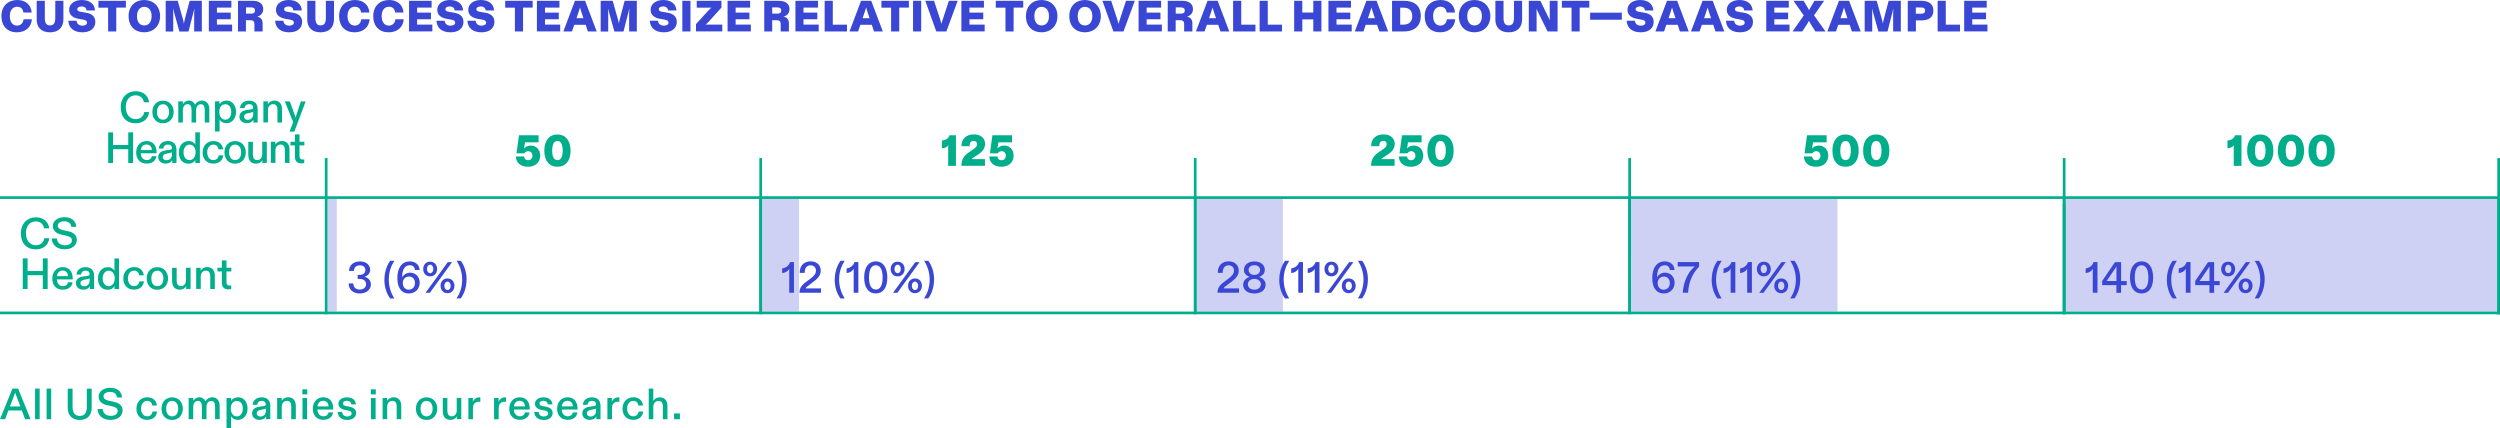 <?xml version="1.0" encoding="UTF-8"?><svg id="uuid-2002ac1a-0824-4cae-ab88-3fd4372c055b" xmlns="http://www.w3.org/2000/svg" viewBox="0 0 371.34 63.61"><defs><style>.uuid-cda2295b-e719-4b7c-a119-464cfeb03101{fill:none;stroke:#00ae8c;stroke-width:.4px;}.uuid-0bf7813f-3c59-4e4f-ad2a-aa1ad45e9045{fill:#3a47d5;}.uuid-0bf7813f-3c59-4e4f-ad2a-aa1ad45e9045,.uuid-0596de4f-eebf-4af1-832d-203898100978,.uuid-0ded8a96-ab7a-4bad-a298-40c5c4095b2f,.uuid-21c59abb-5e72-468d-8de1-a0476667977c{stroke-width:0px;}.uuid-0596de4f-eebf-4af1-832d-203898100978{fill:#bfebe2;}.uuid-0ded8a96-ab7a-4bad-a298-40c5c4095b2f{fill:#ced1f4;}.uuid-21c59abb-5e72-468d-8de1-a0476667977c{fill:#00ae8c;}</style></defs><g id="uuid-412094d7-7435-4f49-90fb-47fee2227eee"><rect class="uuid-0ded8a96-ab7a-4bad-a298-40c5c4095b2f" x="48.66" y="29.55" width="1.37" height="16.73"/><rect class="uuid-0ded8a96-ab7a-4bad-a298-40c5c4095b2f" x="113.19" y="29.55" width="5.5" height="16.73"/><rect class="uuid-0ded8a96-ab7a-4bad-a298-40c5c4095b2f" x="177.73" y="29.55" width="12.83" height="16.73"/><rect class="uuid-0ded8a96-ab7a-4bad-a298-40c5c4095b2f" x="242.25" y="29.55" width="30.69" height="16.73"/><rect class="uuid-0ded8a96-ab7a-4bad-a298-40c5c4095b2f" x="306.82" y="29.55" width="64.13" height="16.73"/><rect class="uuid-0596de4f-eebf-4af1-832d-203898100978" x="242.25" y="38.01" width=".07" height="4.24"/><line class="uuid-cda2295b-e719-4b7c-a119-464cfeb03101" x1="371.34" y1="29.35" y2="29.35"/><line class="uuid-cda2295b-e719-4b7c-a119-464cfeb03101" x1="371.34" y1="46.48" y2="46.48"/><path class="uuid-21c59abb-5e72-468d-8de1-a0476667977c" d="M3.11,34.63c0-1.44.96-2.35,2.22-2.35,1.1,0,1.89.66,1.98,1.64h-.77c-.1-.63-.52-1.03-1.23-1.03-.86,0-1.46.66-1.46,1.74s.6,1.8,1.46,1.8c.71,0,1.18-.43,1.28-1.05h.73c-.12,1.01-.87,1.66-2.02,1.66-1.33,0-2.2-.89-2.2-2.41Z"/><path class="uuid-21c59abb-5e72-468d-8de1-a0476667977c" d="M7.7,35.42h.75c.04.64.54,1.01,1.2,1.01.62,0,1.03-.26,1.03-.73,0-.39-.31-.58-.83-.69l-.73-.16c-.7-.15-1.27-.56-1.27-1.27,0-.77.72-1.32,1.72-1.32,1.07,0,1.71.57,1.76,1.44h-.75c-.03-.48-.39-.83-1.04-.83-.55,0-.96.25-.96.65,0,.37.29.55.78.66l.79.17c.72.15,1.26.55,1.26,1.27,0,.8-.66,1.41-1.8,1.41s-1.88-.63-1.92-1.62Z"/><path class="uuid-21c59abb-5e72-468d-8de1-a0476667977c" d="M3.38,38.38h.72v1.88h2.26v-1.88h.72v4.55h-.72v-2.05h-2.26v2.05h-.72v-4.55Z"/><path class="uuid-21c59abb-5e72-468d-8de1-a0476667977c" d="M7.77,41.35c0-.98.65-1.67,1.54-1.67.95,0,1.49.66,1.49,1.68v.14h-2.35c.01.61.38,1.01.89,1.01.36,0,.68-.17.75-.58h.68c-.06.6-.56,1.1-1.44,1.1-.94,0-1.57-.6-1.57-1.69ZM10.09,41.02c0-.49-.3-.83-.79-.83s-.8.36-.84.83h1.63Z"/><path class="uuid-21c59abb-5e72-468d-8de1-a0476667977c" d="M11.27,42.07c0-.66.52-.93,1.14-1.01l.57-.08c.25-.03.33-.12.33-.3,0-.28-.22-.48-.57-.48-.43,0-.67.23-.69.59h-.69c.03-.62.53-1.11,1.33-1.11.87,0,1.29.49,1.29,1.29v1.96h-.63v-.14c0-.1,0-.19.01-.29-.16.32-.49.53-1,.53-.57,0-1.09-.36-1.09-.97ZM12.5,42.53c.46,0,.81-.33.81-.81v-.4c-.05.07-.17.1-.36.14l-.36.07c-.37.07-.64.21-.64.52s.24.48.54.48Z"/><path class="uuid-21c59abb-5e72-468d-8de1-a0476667977c" d="M14.56,41.36c0-1.04.64-1.68,1.46-1.68.51,0,.83.27.99.54-.01-.1-.01-.19-.01-.28v-1.55h.68v4.55h-.68v-.16c0-.1,0-.19.01-.28-.15.26-.48.54-1.01.54-.83,0-1.45-.58-1.45-1.68ZM16.15,42.51c.51,0,.89-.46.89-1.16s-.37-1.14-.89-1.14-.9.47-.9,1.15.37,1.15.9,1.15Z"/><path class="uuid-21c59abb-5e72-468d-8de1-a0476667977c" d="M18.32,41.35c0-1.03.7-1.68,1.61-1.68.83,0,1.36.5,1.43,1.23h-.69c-.04-.38-.29-.7-.75-.7-.53,0-.92.46-.92,1.14s.36,1.16.91,1.16c.47,0,.74-.3.79-.71h.68c-.08.74-.59,1.23-1.49,1.23s-1.58-.6-1.58-1.68Z"/><path class="uuid-21c59abb-5e72-468d-8de1-a0476667977c" d="M21.79,41.36c0-1.01.66-1.68,1.58-1.68s1.59.68,1.59,1.68-.66,1.68-1.59,1.68-1.58-.65-1.58-1.68ZM23.37,42.51c.55,0,.9-.45.9-1.15s-.36-1.15-.9-1.15-.89.44-.89,1.15.34,1.15.89,1.15Z"/><path class="uuid-21c59abb-5e72-468d-8de1-a0476667977c" d="M25.56,41.78v-2h.68v1.88c0,.52.2.84.65.84s.74-.34.74-.92v-1.81h.68v3.15h-.67v-.16c0-.09,0-.19.02-.27-.16.32-.49.54-.96.54-.68,0-1.13-.43-1.13-1.25Z"/><path class="uuid-21c59abb-5e72-468d-8de1-a0476667977c" d="M29.13,39.78h.68v.17c0,.08,0,.16-.01.26.17-.29.51-.54.97-.54.72,0,1.14.47,1.14,1.27v1.99h-.68v-1.9c0-.53-.21-.83-.64-.83-.47,0-.77.38-.77.85v1.87h-.68v-3.15Z"/><path class="uuid-21c59abb-5e72-468d-8de1-a0476667977c" d="M32.96,42v-1.68h-.66v-.55h.66v-1.09h.68v1.09h.72v.55h-.72v1.59c0,.35.16.51.46.51.08,0,.16,0,.24-.02v.54c-.1.03-.25.04-.42.04-.57,0-.96-.28-.96-.98Z"/><path class="uuid-0bf7813f-3c59-4e4f-ad2a-aa1ad45e9045" d="M.21,2.38C.21.87,1.24,0,2.56,0c1.18,0,2.05.66,2.15,1.86h-1.24c-.06-.51-.36-.86-.92-.86-.62,0-1.09.47-1.09,1.38s.43,1.42,1.07,1.42c.54,0,.91-.36.97-.94h1.24c-.08,1.12-.88,1.94-2.25,1.94S.21,3.89.21,2.38ZM5.45,2.84V.12h1.21v2.54c0,.75.22,1.11.77,1.11s.78-.37.78-1.11V.12h1.21v2.72c0,1.24-.72,1.96-2,1.96s-1.98-.72-1.98-1.96ZM10.12,3.08h1.25c.03.48.4.73.88.73.37,0,.68-.14.68-.46,0-.23-.18-.36-.52-.42l-.77-.14c-.75-.14-1.37-.52-1.37-1.33,0-.89.81-1.46,1.88-1.46,1.24,0,1.9.64,1.96,1.55h-1.25c-.03-.33-.25-.59-.74-.59-.36,0-.64.15-.64.42,0,.24.21.33.59.39l.72.12c.73.12,1.37.49,1.37,1.36s-.64,1.55-1.92,1.55-2.04-.64-2.09-1.72ZM16.06,1.14h-1.44V.12h4.08v1.01h-1.43v3.54h-1.21V1.14ZM19.1,2.4c0-1.51.99-2.4,2.32-2.4s2.36.92,2.36,2.4-1.03,2.4-2.36,2.4-2.32-.86-2.32-2.4ZM21.42,3.78c.64,0,1.1-.47,1.1-1.38s-.46-1.38-1.1-1.38-1.07.49-1.07,1.38.42,1.38,1.07,1.38ZM24.59.12h1.81l.79,2.81c.06.21.1.4.12.57.03-.17.06-.35.12-.57l.74-2.81h1.81v4.55h-1.14V1.92c.01-.23.02-.45.04-.67l-.88,3.43h-1.35l-.95-3.41c.02.22.03.44.03.66v2.75s-1.12,0-1.12,0V.12ZM31.01.12h3.36v1.01h-2.15v.74h2.05v.99h-2.05v.79h2.26v1.01h-3.46V.12ZM35.35.12h2.18c.89,0,1.57.38,1.57,1.24,0,.64-.44.99-.9,1.12.57.09.81.45.81,1.02v1.17h-1.22v-1.07c0-.45-.2-.6-.64-.6h-.62v1.67h-1.18V.12ZM37.28,2.03c.37,0,.6-.13.6-.47s-.23-.46-.6-.46h-.74v.92h.74ZM40.84,3.08h1.25c.03.48.4.73.88.73.37,0,.68-.14.68-.46,0-.23-.18-.36-.52-.42l-.77-.14c-.75-.14-1.37-.52-1.37-1.33,0-.89.81-1.46,1.88-1.46,1.24,0,1.9.64,1.96,1.55h-1.25c-.03-.33-.25-.59-.74-.59-.36,0-.64.15-.64.42,0,.24.21.33.59.39l.72.12c.73.12,1.37.49,1.37,1.36s-.64,1.55-1.92,1.55-2.04-.64-2.09-1.72ZM45.64,2.84V.12h1.21v2.54c0,.75.22,1.11.77,1.11s.78-.37.78-1.11V.12h1.21v2.72c0,1.24-.72,1.96-2,1.96s-1.98-.72-1.98-1.96ZM50.37,2.38c0-1.51,1.03-2.38,2.35-2.38,1.18,0,2.05.66,2.15,1.86h-1.24c-.06-.51-.36-.86-.92-.86-.62,0-1.09.47-1.09,1.38s.43,1.42,1.07,1.42c.54,0,.91-.36.97-.94h1.24c-.08,1.12-.88,1.94-2.25,1.94s-2.28-.9-2.28-2.42ZM55.44,2.38c0-1.51,1.03-2.38,2.35-2.38,1.18,0,2.05.66,2.15,1.86h-1.24c-.06-.51-.36-.86-.92-.86-.62,0-1.09.47-1.09,1.38s.43,1.42,1.07,1.42c.54,0,.91-.36.97-.94h1.24c-.08,1.12-.88,1.94-2.25,1.94s-2.28-.9-2.28-2.42ZM60.75.12h3.36v1.01h-2.15v.74h2.05v.99h-2.05v.79h2.26v1.01h-3.46V.12ZM64.8,3.08h1.25c.03.48.4.73.88.73.37,0,.68-.14.68-.46,0-.23-.18-.36-.52-.42l-.77-.14c-.75-.14-1.37-.52-1.37-1.33,0-.89.81-1.46,1.88-1.46,1.24,0,1.9.64,1.96,1.55h-1.25c-.03-.33-.25-.59-.74-.59-.36,0-.64.15-.64.42,0,.24.21.33.59.39l.72.12c.73.12,1.37.49,1.37,1.36s-.64,1.55-1.92,1.55-2.04-.64-2.09-1.72ZM69.4,3.08h1.25c.03.48.4.73.88.73.37,0,.68-.14.68-.46,0-.23-.18-.36-.52-.42l-.77-.14c-.75-.14-1.37-.52-1.37-1.33,0-.89.81-1.46,1.88-1.46,1.24,0,1.9.64,1.96,1.55h-1.25c-.03-.33-.25-.59-.74-.59-.36,0-.64.15-.64.42,0,.24.21.33.59.39l.72.12c.73.12,1.37.49,1.37,1.36s-.64,1.55-1.92,1.55-2.04-.64-2.09-1.72ZM76.48,1.14h-1.44V.12h4.08v1.01h-1.43v3.54h-1.21V1.14ZM79.74.12h3.36v1.01h-2.15v.74h2.05v.99h-2.05v.79h2.26v1.01h-3.46V.12ZM85.4.12h1.51l1.72,4.55h-1.31l-.33-.99h-1.69l-.34.99h-1.28l1.72-4.55ZM86.66,2.7l-.34-1.02c-.07-.23-.13-.4-.17-.57-.04.17-.1.34-.18.58l-.34,1.01h1.03ZM89.2.12h1.81l.79,2.81c.06.21.1.4.12.57.03-.17.06-.35.12-.57l.74-2.81h1.81v4.55h-1.14V1.92c.01-.23.02-.45.04-.67l-.88,3.43h-1.35l-.95-3.41c.02.22.03.44.03.66v2.75s-1.12,0-1.12,0V.12ZM96.49,3.08h1.25c.03.48.4.73.88.73.37,0,.68-.14.68-.46,0-.23-.18-.36-.52-.42l-.77-.14c-.75-.14-1.37-.52-1.37-1.33,0-.89.81-1.46,1.88-1.46,1.24,0,1.9.64,1.96,1.55h-1.25c-.03-.33-.25-.59-.74-.59-.36,0-.64.15-.64.42,0,.24.21.33.59.39l.72.12c.73.12,1.37.49,1.37,1.36s-.64,1.55-1.92,1.55-2.04-.64-2.09-1.72ZM101.35.12h1.21v4.55h-1.21V.12ZM103.37,3.59l1.85-2.03c.16-.17.31-.31.46-.42h-2.19V.12h3.67v1.01l-1.9,2.1c-.17.18-.3.31-.44.42h2.47v1.01h-3.91v-1.09ZM108.06.12h3.36v1.01h-2.15v.74h2.05v.99h-2.05v.79h2.26v1.01h-3.46V.12ZM113.52.12h2.18c.89,0,1.57.38,1.57,1.24,0,.64-.44.99-.9,1.12.57.09.81.45.81,1.02v1.17h-1.22v-1.07c0-.45-.2-.6-.64-.6h-.62v1.67h-1.18V.12ZM115.44,2.03c.37,0,.6-.13.6-.47s-.23-.46-.6-.46h-.74v.92h.74ZM118.14.12h3.36v1.01h-2.15v.74h2.05v.99h-2.05v.79h2.26v1.01h-3.46V.12ZM122.49.12h1.21v3.54h2.11v1.01h-3.32V.12ZM127.9.12h1.51l1.72,4.55h-1.31l-.33-.99h-1.69l-.34.99h-1.28l1.72-4.55ZM129.16,2.7l-.34-1.02c-.07-.23-.13-.4-.17-.57-.04.17-.1.34-.18.58l-.34,1.01h1.03ZM132.36,1.14h-1.44V.12h4.08v1.01h-1.43v3.54h-1.21V1.14ZM135.62.12h1.21v4.55h-1.21V.12ZM137.41.12h1.33l.92,2.81c.08.25.14.44.18.62.03-.18.09-.36.18-.62l.92-2.81h1.31l-1.68,4.55h-1.5l-1.63-4.55ZM142.79.12h3.36v1.01h-2.15v.74h2.05v.99h-2.05v.79h2.26v1.01h-3.46V.12ZM149.35,1.14h-1.44V.12h4.08v1.01h-1.43v3.54h-1.21V1.14ZM152.39,2.4c0-1.51.99-2.4,2.32-2.4s2.36.92,2.36,2.4-1.03,2.4-2.36,2.4-2.32-.86-2.32-2.4ZM154.71,3.78c.64,0,1.1-.47,1.1-1.38s-.46-1.38-1.1-1.38-1.07.49-1.07,1.38.42,1.38,1.07,1.38ZM158.83,2.4c0-1.51.99-2.4,2.32-2.4s2.36.92,2.36,2.4-1.03,2.4-2.36,2.4-2.32-.86-2.32-2.4ZM161.15,3.78c.64,0,1.1-.47,1.1-1.38s-.46-1.38-1.1-1.38-1.07.49-1.07,1.38.42,1.38,1.07,1.38ZM163.72.12h1.33l.92,2.81c.08.25.14.44.18.62.03-.18.09-.36.18-.62l.92-2.81h1.31l-1.68,4.55h-1.5l-1.63-4.55ZM169.11.12h3.36v1.01h-2.15v.74h2.05v.99h-2.05v.79h2.26v1.01h-3.46V.12ZM173.45.12h2.18c.89,0,1.57.38,1.57,1.24,0,.64-.44.99-.9,1.12.57.09.81.45.81,1.02v1.17h-1.22v-1.07c0-.45-.2-.6-.64-.6h-.62v1.67h-1.18V.12ZM175.38,2.03c.37,0,.6-.13.6-.47s-.23-.46-.6-.46h-.74v.92h.74ZM179.36.12h1.51l1.72,4.55h-1.31l-.33-.99h-1.69l-.34.99h-1.28l1.72-4.55ZM180.62,2.7l-.34-1.02c-.07-.23-.13-.4-.17-.57-.04.17-.1.34-.18.58l-.34,1.01h1.03ZM183.16.12h1.21v3.54h2.11v1.01h-3.32V.12ZM187.1.12h1.21v3.54h2.11v1.01h-3.32V.12ZM192.23.12h1.21v1.74h1.63V.12h1.21v4.55h-1.21v-1.79h-1.63v1.79h-1.21V.12ZM197.31.12h3.36v1.01h-2.15v.74h2.05v.99h-2.05v.79h2.26v1.01h-3.46V.12ZM202.96.12h1.51l1.72,4.55h-1.31l-.33-.99h-1.69l-.34.99h-1.28l1.72-4.55ZM204.22,2.7l-.34-1.02c-.07-.23-.13-.4-.17-.57-.04.17-.1.34-.18.58l-.34,1.01h1.03ZM206.77.12h1.77c1.58,0,2.5.76,2.5,2.28,0,1.35-.85,2.27-2.51,2.27h-1.76V.12ZM208.42,3.66c.77,0,1.35-.34,1.35-1.25,0-.81-.42-1.27-1.31-1.27h-.48v2.52h.45ZM211.62,2.38c0-1.51,1.03-2.38,2.35-2.38,1.18,0,2.05.66,2.15,1.86h-1.24c-.06-.51-.36-.86-.92-.86-.62,0-1.09.47-1.09,1.38s.43,1.42,1.07,1.42c.54,0,.91-.36.97-.94h1.24c-.08,1.12-.88,1.94-2.25,1.94s-2.28-.9-2.28-2.42ZM216.69,2.4c0-1.51.99-2.4,2.32-2.4s2.36.92,2.36,2.4-1.03,2.4-2.36,2.4-2.32-.86-2.32-2.4ZM219.01,3.78c.64,0,1.1-.47,1.1-1.38s-.46-1.38-1.1-1.38-1.07.49-1.07,1.38.42,1.38,1.07,1.38ZM222.12,2.84V.12h1.21v2.54c0,.75.22,1.11.77,1.11s.78-.37.78-1.11V.12h1.21v2.72c0,1.24-.72,1.96-2,1.96s-1.98-.72-1.98-1.96ZM227.08.12h1.72l1.42,2.91c-.03-.21-.03-.42-.03-.66V.12s1.17,0,1.17,0v4.55h-1.49l-1.66-3.36c.03.22.03.39.03.65v2.71s-1.16,0-1.16,0V.12ZM233.43,1.14h-1.44V.12h4.08v1.01h-1.43v3.54h-1.21V1.14ZM236.19,1.88h4.71v1.05h-4.71v-1.05ZM241.59,3.08h1.25c.03.48.4.73.88.73.37,0,.68-.14.68-.46,0-.23-.18-.36-.52-.42l-.77-.14c-.75-.14-1.37-.52-1.37-1.33,0-.89.81-1.46,1.88-1.46,1.24,0,1.9.64,1.96,1.55h-1.25c-.03-.33-.25-.59-.74-.59-.36,0-.64.15-.64.42,0,.24.21.33.59.39l.72.12c.73.12,1.37.49,1.37,1.36s-.64,1.55-1.92,1.55-2.04-.64-2.09-1.72ZM247.61.12h1.51l1.72,4.55h-1.31l-.33-.99h-1.69l-.34.99h-1.28l1.72-4.55ZM248.87,2.7l-.34-1.02c-.07-.23-.13-.4-.17-.57-.04.17-.1.34-.18.58l-.34,1.01h1.03ZM252.89.12h1.51l1.72,4.55h-1.31l-.33-.99h-1.69l-.34.99h-1.28l1.72-4.55ZM254.15,2.7l-.34-1.02c-.07-.23-.13-.4-.17-.57-.04.17-.1.34-.18.58l-.34,1.01h1.03ZM256.34,3.08h1.25c.03.48.4.73.88.73.37,0,.68-.14.68-.46,0-.23-.18-.36-.52-.42l-.77-.14c-.75-.14-1.37-.52-1.37-1.33,0-.89.81-1.46,1.88-1.46,1.24,0,1.9.64,1.96,1.55h-1.25c-.03-.33-.25-.59-.74-.59-.36,0-.64.15-.64.42,0,.24.21.33.59.39l.72.12c.73.12,1.37.49,1.37,1.36s-.64,1.55-1.92,1.55-2.04-.64-2.09-1.72ZM262.34.12h3.36v1.01h-2.15v.74h2.05v.99h-2.05v.79h2.26v1.01h-3.46V.12ZM267.91,2.28l-1.51-2.16h1.5l.61,1.01c.08.14.14.25.2.38.05-.12.12-.24.2-.38l.6-1.01h1.44l-1.5,2.16,1.7,2.39h-1.51l-.72-1.16c-.08-.14-.16-.29-.23-.42-.07.14-.15.29-.23.42l-.75,1.16h-1.45l1.67-2.39ZM273.15.12h1.51l1.72,4.55h-1.31l-.33-.99h-1.69l-.34.99h-1.28l1.72-4.55ZM274.41,2.7l-.34-1.02c-.07-.23-.13-.4-.17-.57-.04.17-.1.34-.18.58l-.34,1.01h1.03ZM276.95.12h1.81l.79,2.81c.06.21.1.4.12.57.03-.17.06-.35.12-.57l.74-2.81h1.81v4.55h-1.14V1.92c.01-.23.02-.45.04-.67l-.88,3.43h-1.35l-.95-3.41c.02.22.03.44.03.66v2.75s-1.12,0-1.12,0V.12ZM283.37.12h2.05c.97,0,1.76.4,1.76,1.46s-.8,1.45-1.76,1.45h-.84v1.64h-1.21V.12ZM285.36,2.04c.41,0,.59-.18.59-.46s-.16-.47-.59-.47h-.79v.93h.79ZM287.81.12h1.21v3.54h2.11v1.01h-3.32V.12ZM291.74.12h3.36v1.01h-2.15v.74h2.05v.99h-2.05v.79h2.26v1.01h-3.46V.12Z"/><path class="uuid-0bf7813f-3c59-4e4f-ad2a-aa1ad45e9045" d="M51.77,42.09h.71c0,.56.36.92.93.92s.96-.3.96-.81c0-.49-.4-.77-.94-.77h-.3v-.6h.31c.45,0,.83-.23.83-.72,0-.43-.31-.7-.81-.7-.55,0-.88.32-.9.83h-.72c.03-.85.65-1.41,1.64-1.41.87,0,1.5.5,1.5,1.25,0,.49-.32.87-.83,1.03.57.16.94.55.94,1.14,0,.79-.69,1.34-1.66,1.34s-1.64-.57-1.64-1.49Z"/><path class="uuid-0bf7813f-3c59-4e4f-ad2a-aa1ad45e9045" d="M57.1,41.52c0-1.2.42-2.2.86-2.78h.62c-.46.7-.83,1.61-.83,2.77s.37,2.1.82,2.82h-.62c-.45-.6-.86-1.57-.86-2.8Z"/><path class="uuid-0bf7813f-3c59-4e4f-ad2a-aa1ad45e9045" d="M59.02,41.31c0-1.41.58-2.48,1.87-2.48.86,0,1.4.52,1.44,1.27h-.7c-.03-.43-.31-.7-.75-.7-.72,0-1.09.58-1.14,1.53,0,.08,0,.17-.02.25.21-.35.64-.68,1.2-.68.83,0,1.42.62,1.42,1.5,0,.92-.68,1.59-1.59,1.59-1.22,0-1.73-.99-1.73-2.28ZM60.74,43.02c.53,0,.9-.39.9-.99,0-.55-.34-.95-.88-.95s-.93.39-.93.94c0,.66.38,1.01.9,1.01Z"/><path class="uuid-0bf7813f-3c59-4e4f-ad2a-aa1ad45e9045" d="M62.86,39.96c0-.65.42-1.09,1.03-1.09s1.04.44,1.04,1.09-.43,1.09-1.04,1.09-1.03-.44-1.03-1.09ZM66.5,38.94h.65l-3.3,4.55h-.64l3.3-4.55ZM63.89,40.57c.28,0,.47-.25.47-.62s-.2-.63-.47-.63-.47.26-.47.63.19.62.47.62ZM66.47,41.36c.62,0,1.03.45,1.03,1.09s-.42,1.1-1.03,1.1-1.03-.45-1.03-1.1.42-1.09,1.03-1.09ZM66.47,43.08c.28,0,.47-.25.47-.62s-.2-.63-.47-.63-.47.26-.47.63.2.62.47.62Z"/><path class="uuid-0bf7813f-3c59-4e4f-ad2a-aa1ad45e9045" d="M69.3,41.54c0,1.2-.42,2.2-.86,2.78h-.62c.46-.7.83-1.61.83-2.77s-.37-2.1-.82-2.81h.62c.45.6.86,1.57.86,2.8Z"/><path class="uuid-0bf7813f-3c59-4e4f-ad2a-aa1ad45e9045" d="M117.25,39.92c-.21.35-.59.61-1.07.63v-.68c.56-.07,1.03-.44,1.16-.94h.59v4.55h-.7v-3.19c0-.13,0-.25.01-.38Z"/><path class="uuid-0bf7813f-3c59-4e4f-ad2a-aa1ad45e9045" d="M119.91,41.74l.44-.33c.44-.33.85-.69.85-1.2,0-.47-.3-.8-.79-.8-.55,0-.88.38-.88,1.06v.06h-.73v-.1c0-.99.65-1.61,1.61-1.61.91,0,1.5.56,1.5,1.38,0,.76-.51,1.24-1.26,1.79l-.31.23c-.44.32-.62.47-.68.62h2.29v.64h-3.2c.01-.81.43-1.21,1.16-1.75Z"/><path class="uuid-0bf7813f-3c59-4e4f-ad2a-aa1ad45e9045" d="M123.99,41.52c0-1.2.42-2.2.86-2.78h.62c-.46.7-.83,1.61-.83,2.77s.37,2.1.82,2.82h-.62c-.45-.6-.86-1.57-.86-2.8Z"/><path class="uuid-0bf7813f-3c59-4e4f-ad2a-aa1ad45e9045" d="M126.82,39.92c-.21.35-.59.61-1.07.63v-.68c.56-.07,1.03-.44,1.16-.94h.59v4.55h-.7v-3.19c0-.13,0-.25.01-.38Z"/><path class="uuid-0bf7813f-3c59-4e4f-ad2a-aa1ad45e9045" d="M128.36,41.2c0-1.49.66-2.38,1.72-2.38s1.72.88,1.72,2.4-.64,2.37-1.72,2.37-1.72-.88-1.72-2.38ZM130.09,43.01c.62,0,1.01-.57,1.01-1.78s-.38-1.83-1.01-1.83-1.01.58-1.01,1.83.4,1.77,1.01,1.77Z"/><path class="uuid-0bf7813f-3c59-4e4f-ad2a-aa1ad45e9045" d="M132.3,39.96c0-.65.42-1.09,1.03-1.09s1.04.44,1.04,1.09-.43,1.09-1.04,1.09-1.03-.44-1.03-1.09ZM135.94,38.94h.65l-3.3,4.55h-.64l3.3-4.55ZM133.33,40.57c.28,0,.47-.25.47-.62s-.2-.63-.47-.63-.47.26-.47.63.19.62.47.62ZM135.91,41.36c.62,0,1.03.45,1.03,1.09s-.42,1.1-1.03,1.1-1.03-.45-1.03-1.1.42-1.09,1.03-1.09ZM135.91,43.08c.28,0,.47-.25.47-.62s-.2-.63-.47-.63-.47.26-.47.63.2.62.47.62Z"/><path class="uuid-0bf7813f-3c59-4e4f-ad2a-aa1ad45e9045" d="M138.74,41.54c0,1.2-.42,2.2-.86,2.78h-.62c.46-.7.83-1.61.83-2.77s-.37-2.1-.82-2.81h.62c.45.6.86,1.57.86,2.8Z"/><path class="uuid-0bf7813f-3c59-4e4f-ad2a-aa1ad45e9045" d="M182,41.74l.44-.33c.44-.33.85-.69.85-1.2,0-.47-.3-.8-.79-.8-.55,0-.88.38-.88,1.06v.06h-.73v-.1c0-.99.65-1.61,1.61-1.61.91,0,1.5.56,1.5,1.38,0,.76-.51,1.24-1.26,1.79l-.31.23c-.44.32-.62.47-.68.62h2.29v.64h-3.2c.01-.81.43-1.21,1.16-1.75Z"/><path class="uuid-0bf7813f-3c59-4e4f-ad2a-aa1ad45e9045" d="M184.65,42.3c0-.53.36-.98.96-1.17-.5-.18-.84-.53-.84-1.03,0-.74.6-1.27,1.55-1.27s1.55.53,1.55,1.25c0,.51-.33.89-.85,1.05.6.18.97.62.97,1.14,0,.79-.64,1.32-1.67,1.32s-1.67-.53-1.67-1.29ZM186.32,43.02c.57,0,.96-.32.96-.8,0-.46-.4-.79-.96-.79s-.97.33-.97.79c0,.48.4.81.97.81ZM186.32,40.83c.5,0,.85-.29.85-.72s-.34-.72-.85-.72-.86.29-.86.7c0,.44.34.74.86.74Z"/><path class="uuid-0bf7813f-3c59-4e4f-ad2a-aa1ad45e9045" d="M190.02,41.52c0-1.2.42-2.2.86-2.78h.62c-.46.7-.83,1.61-.83,2.77s.37,2.1.82,2.82h-.62c-.45-.6-.86-1.57-.86-2.8Z"/><path class="uuid-0bf7813f-3c59-4e4f-ad2a-aa1ad45e9045" d="M192.86,39.92c-.21.35-.59.61-1.07.63v-.68c.56-.07,1.03-.44,1.16-.94h.59v4.55h-.7v-3.19c0-.13,0-.25.01-.38Z"/><path class="uuid-0bf7813f-3c59-4e4f-ad2a-aa1ad45e9045" d="M195.31,39.92c-.21.35-.59.61-1.07.63v-.68c.56-.07,1.03-.44,1.16-.94h.59v4.55h-.7v-3.19c0-.13,0-.25.01-.38Z"/><path class="uuid-0bf7813f-3c59-4e4f-ad2a-aa1ad45e9045" d="M196.73,39.96c0-.65.42-1.09,1.03-1.09s1.04.44,1.04,1.09-.43,1.09-1.04,1.09-1.03-.44-1.03-1.09ZM200.38,38.94h.65l-3.3,4.55h-.64l3.3-4.55ZM197.76,40.57c.28,0,.47-.25.47-.62s-.2-.63-.47-.63-.47.26-.47.63.19.62.47.62ZM200.34,41.36c.62,0,1.03.45,1.03,1.09s-.42,1.1-1.03,1.1-1.03-.45-1.03-1.1.42-1.09,1.03-1.09ZM200.34,43.08c.28,0,.47-.25.47-.62s-.19-.63-.47-.63-.47.26-.47.63.2.62.47.62Z"/><path class="uuid-0bf7813f-3c59-4e4f-ad2a-aa1ad45e9045" d="M203.18,41.54c0,1.2-.42,2.2-.86,2.78h-.62c.46-.7.83-1.61.83-2.77s-.37-2.1-.82-2.81h.62c.45.6.86,1.57.86,2.8Z"/><path class="uuid-0bf7813f-3c59-4e4f-ad2a-aa1ad45e9045" d="M245.42,41.31c0-1.41.58-2.48,1.87-2.48.86,0,1.4.52,1.44,1.27h-.7c-.03-.43-.31-.7-.75-.7-.72,0-1.09.58-1.14,1.53,0,.08,0,.17-.02.25.21-.35.64-.68,1.2-.68.83,0,1.42.62,1.42,1.5,0,.92-.68,1.59-1.59,1.59-1.22,0-1.73-.99-1.73-2.28ZM247.13,43.02c.53,0,.9-.39.9-.99,0-.55-.34-.95-.88-.95s-.93.39-.93.94c0,.66.38,1.01.9,1.01Z"/><path class="uuid-0bf7813f-3c59-4e4f-ad2a-aa1ad45e9045" d="M251.73,39.58h-2.53v-.65h3.17v.69c-.87.87-1.55,2.17-1.62,3.86h-.8c.09-1.51.73-3.06,1.78-3.9Z"/><path class="uuid-0bf7813f-3c59-4e4f-ad2a-aa1ad45e9045" d="M254.25,41.52c0-1.2.42-2.2.86-2.78h.62c-.46.7-.83,1.61-.83,2.77s.37,2.1.82,2.82h-.62c-.45-.6-.86-1.57-.86-2.8Z"/><path class="uuid-0bf7813f-3c59-4e4f-ad2a-aa1ad45e9045" d="M257.08,39.92c-.21.35-.59.61-1.07.63v-.68c.56-.07,1.03-.44,1.16-.94h.59v4.55h-.7v-3.19c0-.13,0-.25.01-.38Z"/><path class="uuid-0bf7813f-3c59-4e4f-ad2a-aa1ad45e9045" d="M259.54,39.92c-.21.35-.59.61-1.07.63v-.68c.56-.07,1.03-.44,1.16-.94h.59v4.55h-.7v-3.19c0-.13,0-.25.01-.38Z"/><path class="uuid-0bf7813f-3c59-4e4f-ad2a-aa1ad45e9045" d="M260.96,39.96c0-.65.42-1.09,1.03-1.09s1.04.44,1.04,1.09-.43,1.09-1.04,1.09-1.03-.44-1.03-1.09ZM264.6,38.94h.65l-3.3,4.55h-.64l3.3-4.55ZM261.99,40.57c.28,0,.47-.25.47-.62s-.2-.63-.47-.63-.47.26-.47.63.19.62.47.62ZM264.57,41.36c.62,0,1.03.45,1.03,1.09s-.42,1.1-1.03,1.1-1.03-.45-1.03-1.1.42-1.09,1.03-1.09ZM264.57,43.08c.28,0,.47-.25.47-.62s-.19-.63-.47-.63-.47.26-.47.63.2.62.47.62Z"/><path class="uuid-0bf7813f-3c59-4e4f-ad2a-aa1ad45e9045" d="M267.4,41.54c0,1.2-.42,2.2-.86,2.78h-.62c.46-.7.83-1.61.83-2.77s-.37-2.1-.82-2.81h.62c.45.6.86,1.57.86,2.8Z"/><path class="uuid-0bf7813f-3c59-4e4f-ad2a-aa1ad45e9045" d="M310.87,39.92c-.21.35-.59.61-1.07.63v-.68c.56-.07,1.03-.44,1.16-.94h.59v4.55h-.7v-3.19c0-.13,0-.25.01-.38Z"/><path class="uuid-0bf7813f-3c59-4e4f-ad2a-aa1ad45e9045" d="M314.37,42.35h-2.12v-.62l1.9-2.79h.91v2.81h.83v.6h-.83v1.14h-.7v-1.14ZM314.37,41.74v-2.16c-.06.11-.12.21-.2.31l-1.09,1.6c-.06.08-.12.18-.18.25h1.46Z"/><path class="uuid-0bf7813f-3c59-4e4f-ad2a-aa1ad45e9045" d="M316.38,41.2c0-1.49.66-2.38,1.72-2.38s1.72.88,1.72,2.4-.64,2.37-1.72,2.37-1.72-.88-1.72-2.38ZM318.1,43.01c.62,0,1.01-.57,1.01-1.78s-.38-1.83-1.01-1.83-1.01.58-1.01,1.83.4,1.77,1.01,1.77Z"/><path class="uuid-0bf7813f-3c59-4e4f-ad2a-aa1ad45e9045" d="M321.86,41.52c0-1.2.42-2.2.86-2.78h.62c-.46.7-.83,1.61-.83,2.77s.37,2.1.82,2.82h-.62c-.45-.6-.86-1.57-.86-2.8Z"/><path class="uuid-0bf7813f-3c59-4e4f-ad2a-aa1ad45e9045" d="M324.69,39.92c-.21.35-.59.61-1.07.63v-.68c.56-.07,1.03-.44,1.16-.94h.59v4.55h-.7v-3.19c0-.13,0-.25.01-.38Z"/><path class="uuid-0bf7813f-3c59-4e4f-ad2a-aa1ad45e9045" d="M328.19,42.35h-2.12v-.62l1.9-2.79h.91v2.81h.83v.6h-.83v1.14h-.7v-1.14ZM328.19,41.74v-2.16c-.06.11-.12.21-.2.31l-1.09,1.6c-.06.08-.12.18-.18.25h1.46Z"/><path class="uuid-0bf7813f-3c59-4e4f-ad2a-aa1ad45e9045" d="M329.93,39.96c0-.65.42-1.09,1.03-1.09s1.04.44,1.04,1.09-.43,1.09-1.04,1.09-1.03-.44-1.03-1.09ZM333.58,38.94h.65l-3.3,4.55h-.64l3.3-4.55ZM330.97,40.57c.28,0,.47-.25.47-.62s-.2-.63-.47-.63-.47.26-.47.63.19.62.47.62ZM333.55,41.36c.62,0,1.03.45,1.03,1.09s-.42,1.1-1.03,1.1-1.03-.45-1.03-1.1.42-1.09,1.03-1.09ZM333.55,43.08c.28,0,.47-.25.47-.62s-.2-.63-.47-.63-.47.26-.47.63.2.62.47.62Z"/><path class="uuid-0bf7813f-3c59-4e4f-ad2a-aa1ad45e9045" d="M336.38,41.54c0,1.2-.42,2.2-.86,2.78h-.62c.46-.7.83-1.61.83-2.77s-.37-2.1-.82-2.81h.62c.45.6.86,1.57.86,2.8Z"/><line class="uuid-cda2295b-e719-4b7c-a119-464cfeb03101" x1="48.45" y1="46.68" x2="48.45" y2="23.48"/><line class="uuid-cda2295b-e719-4b7c-a119-464cfeb03101" x1="371.14" y1="46.68" x2="371.14" y2="23.48"/><line class="uuid-cda2295b-e719-4b7c-a119-464cfeb03101" x1="242.06" y1="46.66" x2="242.06" y2="23.48"/><line class="uuid-cda2295b-e719-4b7c-a119-464cfeb03101" x1="306.6" y1="46.66" x2="306.6" y2="23.48"/><line class="uuid-cda2295b-e719-4b7c-a119-464cfeb03101" x1="177.53" y1="46.66" x2="177.53" y2="23.48"/><line class="uuid-cda2295b-e719-4b7c-a119-464cfeb03101" x1="112.99" y1="46.66" x2="112.99" y2="23.48"/><line class="uuid-cda2295b-e719-4b7c-a119-464cfeb03101" x1="371.14" y1="46.68" x2="371.14" y2="29.25"/><line class="uuid-cda2295b-e719-4b7c-a119-464cfeb03101" x1="242.06" y1="46.66" x2="242.06" y2="29.25"/><line class="uuid-cda2295b-e719-4b7c-a119-464cfeb03101" x1="306.6" y1="46.66" x2="306.6" y2="29.25"/><line class="uuid-cda2295b-e719-4b7c-a119-464cfeb03101" x1="306.6" y1="46.68" x2="306.6" y2="30.31"/><line class="uuid-cda2295b-e719-4b7c-a119-464cfeb03101" x1="177.53" y1="46.66" x2="177.53" y2="29.25"/><line class="uuid-cda2295b-e719-4b7c-a119-464cfeb03101" x1="112.99" y1="46.66" x2="112.99" y2="29.25"/><path class="uuid-21c59abb-5e72-468d-8de1-a0476667977c" d="M1.85,57.72h.84l1.85,4.55h-.81l-.49-1.3h-1.99l-.49,1.3H0l1.85-4.55ZM3.02,60.37l-.61-1.62c-.06-.16-.1-.29-.16-.44-.05.15-.1.29-.16.44l-.61,1.62h1.53Z"/><path class="uuid-21c59abb-5e72-468d-8de1-a0476667977c" d="M5.21,57.72h.68v4.55h-.68v-4.55Z"/><path class="uuid-21c59abb-5e72-468d-8de1-a0476667977c" d="M6.92,57.72h.68v4.55h-.68v-4.55Z"/><path class="uuid-21c59abb-5e72-468d-8de1-a0476667977c" d="M10.06,60.52v-2.79h.72v2.69c0,.92.36,1.36,1.06,1.36s1.06-.43,1.06-1.36v-2.69h.72v2.79c0,1.22-.67,1.86-1.78,1.86s-1.78-.64-1.78-1.86Z"/><path class="uuid-21c59abb-5e72-468d-8de1-a0476667977c" d="M14.5,60.76h.75c.04.64.54,1.01,1.2,1.01.62,0,1.03-.26,1.03-.73,0-.39-.31-.58-.83-.69l-.73-.16c-.7-.15-1.27-.56-1.27-1.27,0-.77.72-1.32,1.72-1.32,1.07,0,1.71.57,1.76,1.44h-.75c-.03-.48-.39-.83-1.04-.83-.55,0-.96.25-.96.65,0,.37.29.55.78.66l.79.17c.72.15,1.26.55,1.26,1.27,0,.8-.66,1.41-1.8,1.41s-1.88-.63-1.92-1.62Z"/><path class="uuid-21c59abb-5e72-468d-8de1-a0476667977c" d="M20.27,60.69c0-1.03.7-1.68,1.61-1.68.83,0,1.36.5,1.43,1.23h-.69c-.04-.38-.29-.7-.75-.7-.53,0-.92.46-.92,1.14s.36,1.16.91,1.16c.47,0,.74-.3.79-.71h.68c-.08.74-.59,1.23-1.49,1.23s-1.58-.6-1.58-1.68Z"/><path class="uuid-21c59abb-5e72-468d-8de1-a0476667977c" d="M23.99,60.7c0-1.01.66-1.68,1.58-1.68s1.59.68,1.59,1.68-.66,1.68-1.59,1.68-1.58-.65-1.58-1.68ZM25.57,61.85c.55,0,.9-.45.9-1.15s-.36-1.15-.9-1.15-.89.44-.89,1.15.34,1.15.89,1.15Z"/><path class="uuid-21c59abb-5e72-468d-8de1-a0476667977c" d="M28.03,59.12h.68v.19c0,.08,0,.16-.01.24.18-.29.48-.54.92-.54.4,0,.74.25.89.6.2-.34.57-.6,1.02-.6.64,0,1.1.45,1.1,1.27v1.99h-.68v-1.88c0-.53-.18-.84-.59-.84s-.69.38-.69.86v1.86h-.68v-1.87c0-.53-.18-.86-.59-.86s-.7.37-.7.88v1.85h-.68v-3.15Z"/><path class="uuid-21c59abb-5e72-468d-8de1-a0476667977c" d="M33.64,59.12h.68v.18c0,.08,0,.16-.01.26.19-.31.55-.55,1.04-.55.87,0,1.42.7,1.42,1.68s-.6,1.68-1.44,1.68c-.49,0-.81-.22-1.01-.54.01.1.01.19.01.28v1.5h-.68v-4.49ZM35.18,61.85c.53,0,.88-.47.88-1.16s-.34-1.14-.88-1.14-.9.44-.9,1.14.37,1.16.9,1.16Z"/><path class="uuid-21c59abb-5e72-468d-8de1-a0476667977c" d="M37.44,61.41c0-.66.52-.93,1.14-1.01l.57-.08c.25-.03.33-.12.33-.3,0-.28-.22-.48-.57-.48-.43,0-.67.23-.69.59h-.69c.03-.62.53-1.11,1.33-1.11.87,0,1.29.49,1.29,1.29v1.96h-.63v-.14c0-.1,0-.19.01-.29-.16.32-.49.53-1,.53-.57,0-1.09-.36-1.09-.97ZM38.68,61.87c.46,0,.81-.33.81-.81v-.4c-.05.07-.17.1-.36.14l-.36.07c-.37.07-.64.21-.64.52s.24.48.54.48Z"/><path class="uuid-21c59abb-5e72-468d-8de1-a0476667977c" d="M41.16,59.12h.68v.17c0,.08,0,.16-.01.26.17-.29.51-.54.97-.54.72,0,1.14.47,1.14,1.27v1.99h-.68v-1.9c0-.53-.21-.83-.64-.83-.47,0-.77.38-.77.85v1.87h-.68v-3.15Z"/><path class="uuid-21c59abb-5e72-468d-8de1-a0476667977c" d="M44.91,57.83h.73v.75h-.73v-.75ZM44.93,59.12h.68v3.15h-.68v-3.15Z"/><path class="uuid-21c59abb-5e72-468d-8de1-a0476667977c" d="M46.47,60.68c0-.98.65-1.67,1.54-1.67.95,0,1.49.66,1.49,1.68v.14h-2.35c.01.61.38,1.01.89,1.01.36,0,.68-.17.75-.58h.68c-.06.6-.56,1.1-1.44,1.1-.94,0-1.57-.6-1.57-1.69ZM48.79,60.36c0-.49-.3-.83-.79-.83s-.8.36-.84.83h1.63Z"/><path class="uuid-21c59abb-5e72-468d-8de1-a0476667977c" d="M50.15,61.2h.68c.02.4.28.66.74.66.4,0,.66-.18.66-.46,0-.23-.18-.36-.53-.43l-.43-.08c-.62-.12-1-.42-1-.93,0-.54.51-.94,1.26-.94.8,0,1.29.4,1.33,1.05h-.68c-.03-.34-.28-.54-.67-.54-.34,0-.57.15-.57.4,0,.22.16.33.53.4l.44.08c.59.12.99.4.99.94,0,.58-.5,1.03-1.31,1.03-.87,0-1.39-.46-1.42-1.17Z"/><path class="uuid-21c59abb-5e72-468d-8de1-a0476667977c" d="M55.09,57.83h.73v.75h-.73v-.75ZM55.11,59.12h.68v3.15h-.68v-3.15Z"/><path class="uuid-21c59abb-5e72-468d-8de1-a0476667977c" d="M56.82,59.12h.68v.17c0,.08,0,.16-.01.26.17-.29.51-.54.97-.54.72,0,1.14.47,1.14,1.27v1.99h-.68v-1.9c0-.53-.21-.83-.64-.83-.47,0-.77.38-.77.85v1.87h-.68v-3.15Z"/><path class="uuid-21c59abb-5e72-468d-8de1-a0476667977c" d="M61.78,60.7c0-1.01.66-1.68,1.58-1.68s1.59.68,1.59,1.68-.66,1.68-1.59,1.68-1.58-.65-1.58-1.68ZM63.36,61.85c.55,0,.9-.45.9-1.15s-.36-1.15-.9-1.15-.89.44-.89,1.15.34,1.15.89,1.15Z"/><path class="uuid-21c59abb-5e72-468d-8de1-a0476667977c" d="M65.77,61.12v-2h.68v1.88c0,.52.2.84.65.84s.74-.34.74-.92v-1.81h.68v3.15h-.67v-.16c0-.09,0-.19.02-.27-.16.32-.49.54-.96.54-.68,0-1.13-.43-1.13-1.25Z"/><path class="uuid-21c59abb-5e72-468d-8de1-a0476667977c" d="M69.56,59.12h.68v.19c0,.12,0,.24-.01.36.16-.36.48-.65.96-.65.05,0,.1,0,.16.01v.66s-.11-.02-.2-.02c-.55,0-.9.29-.9.99v1.62h-.68v-3.15Z"/><path class="uuid-21c59abb-5e72-468d-8de1-a0476667977c" d="M73.38,59.12h.68v.19c0,.12,0,.24-.01.36.16-.36.48-.65.96-.65.05,0,.1,0,.16.01v.66s-.11-.02-.2-.02c-.55,0-.9.29-.9.99v1.62h-.68v-3.15Z"/><path class="uuid-21c59abb-5e72-468d-8de1-a0476667977c" d="M75.65,60.68c0-.98.65-1.67,1.54-1.67.95,0,1.49.66,1.49,1.68v.14h-2.35c.01.61.38,1.01.89,1.01.36,0,.68-.17.75-.58h.68c-.06.6-.56,1.1-1.44,1.1-.94,0-1.57-.6-1.57-1.69ZM77.97,60.36c0-.49-.3-.83-.79-.83s-.8.36-.84.83h1.63Z"/><path class="uuid-21c59abb-5e72-468d-8de1-a0476667977c" d="M79.34,61.2h.68c.02.4.28.66.74.66.4,0,.66-.18.66-.46,0-.23-.18-.36-.53-.43l-.43-.08c-.62-.12-1-.42-1-.93,0-.54.51-.94,1.26-.94.8,0,1.29.4,1.33,1.05h-.68c-.03-.34-.28-.54-.67-.54-.34,0-.57.15-.57.4,0,.22.16.33.53.4l.44.08c.59.12.99.4.99.94,0,.58-.5,1.03-1.31,1.03-.87,0-1.39-.46-1.42-1.17Z"/><path class="uuid-21c59abb-5e72-468d-8de1-a0476667977c" d="M82.76,60.68c0-.98.65-1.67,1.54-1.67.95,0,1.49.66,1.49,1.68v.14h-2.35c.01.61.38,1.01.89,1.01.36,0,.68-.17.75-.58h.68c-.06.6-.56,1.1-1.44,1.1-.94,0-1.57-.6-1.57-1.69ZM85.08,60.36c0-.49-.3-.83-.79-.83s-.8.36-.84.83h1.63Z"/><path class="uuid-21c59abb-5e72-468d-8de1-a0476667977c" d="M86.49,61.41c0-.66.52-.93,1.14-1.01l.57-.08c.25-.03.33-.12.33-.3,0-.28-.22-.48-.57-.48-.43,0-.67.23-.69.59h-.69c.03-.62.53-1.11,1.33-1.11.87,0,1.29.49,1.29,1.29v1.96h-.63v-.14c0-.1,0-.19.01-.29-.16.32-.49.53-1,.53-.57,0-1.09-.36-1.09-.97ZM87.72,61.87c.46,0,.81-.33.81-.81v-.4c-.05.07-.17.1-.36.14l-.36.07c-.37.07-.64.21-.64.52s.24.48.54.48Z"/><path class="uuid-21c59abb-5e72-468d-8de1-a0476667977c" d="M90.21,59.12h.68v.19c0,.12,0,.24-.01.36.16-.36.48-.65.96-.65.05,0,.1,0,.16.01v.66s-.11-.02-.2-.02c-.55,0-.9.29-.9.99v1.62h-.68v-3.15Z"/><path class="uuid-21c59abb-5e72-468d-8de1-a0476667977c" d="M92.47,60.69c0-1.03.7-1.68,1.61-1.68.83,0,1.36.5,1.43,1.23h-.69c-.04-.38-.29-.7-.75-.7-.53,0-.92.46-.92,1.14s.36,1.16.91,1.16c.47,0,.74-.3.79-.71h.68c-.08.74-.59,1.23-1.49,1.23s-1.58-.6-1.58-1.68Z"/><path class="uuid-21c59abb-5e72-468d-8de1-a0476667977c" d="M96.36,57.72h.68v1.55c0,.09,0,.18-.01.29.18-.31.51-.54.97-.54.72,0,1.14.47,1.14,1.27v1.99h-.68v-1.9c0-.53-.21-.83-.65-.83-.46,0-.77.38-.77.85v1.87h-.68v-4.55Z"/><path class="uuid-21c59abb-5e72-468d-8de1-a0476667977c" d="M100.13,61.41h.86v.86h-.86v-.86Z"/><path class="uuid-21c59abb-5e72-468d-8de1-a0476667977c" d="M76.64,23.24h1.2c.02.32.23.56.6.56s.64-.26.64-.68c0-.38-.25-.66-.62-.66-.28,0-.48.14-.58.32h-1.16l.37-2.69h2.91v1.05h-2.02l-.1.66c-.02.12-.03.18-.05.26.19-.22.51-.44.99-.44.86,0,1.42.62,1.42,1.5,0,1.1-.86,1.65-1.8,1.65-1.22,0-1.8-.7-1.81-1.52Z"/><path class="uuid-21c59abb-5e72-468d-8de1-a0476667977c" d="M80.85,22.36c0-1.5.76-2.39,1.94-2.39s1.96.88,1.96,2.41-.75,2.39-1.96,2.39-1.94-.89-1.94-2.4ZM82.8,23.79c.45,0,.78-.38.78-1.41s-.33-1.44-.78-1.44-.78.38-.78,1.44.34,1.4.78,1.4Z"/><path class="uuid-21c59abb-5e72-468d-8de1-a0476667977c" d="M140.87,21.55c-.18.29-.55.47-.96.47v-1.15c.55-.04.99-.29,1.12-.78h.96v4.55h-1.15v-2.81c0-.08,0-.18.03-.28Z"/><path class="uuid-21c59abb-5e72-468d-8de1-a0476667977c" d="M144.04,22.54l.45-.31c.41-.28.64-.48.64-.81,0-.29-.18-.49-.51-.49-.41,0-.6.29-.6.7v.09h-1.2v-.08c0-1.01.71-1.68,1.82-1.68s1.68.64,1.68,1.4c0,.84-.58,1.29-1.12,1.65l-.38.24c-.31.21-.43.29-.48.39h1.96v.99h-3.5c.01-1.17.6-1.66,1.24-2.1Z"/><path class="uuid-21c59abb-5e72-468d-8de1-a0476667977c" d="M146.96,23.24h1.2c.02.32.23.56.6.56s.64-.26.64-.68c0-.38-.25-.66-.62-.66-.28,0-.48.14-.58.32h-1.16l.37-2.69h2.91v1.05h-2.02l-.1.66c-.02.12-.03.18-.05.26.19-.22.51-.44.99-.44.86,0,1.42.62,1.42,1.5,0,1.1-.86,1.65-1.8,1.65-1.22,0-1.8-.7-1.81-1.52Z"/><path class="uuid-21c59abb-5e72-468d-8de1-a0476667977c" d="M204.88,22.54l.46-.31c.41-.28.64-.48.64-.81,0-.29-.18-.49-.51-.49-.41,0-.6.29-.6.7v.09h-1.2v-.08c0-1.01.71-1.68,1.82-1.68s1.68.64,1.68,1.4c0,.84-.58,1.29-1.12,1.65l-.38.24c-.31.21-.43.29-.48.39h1.96v.99h-3.5c.01-1.17.6-1.66,1.24-2.1Z"/><path class="uuid-21c59abb-5e72-468d-8de1-a0476667977c" d="M207.8,23.24h1.2c.02.32.23.56.6.56s.64-.26.64-.68c0-.38-.25-.66-.62-.66-.28,0-.48.14-.58.32h-1.16l.37-2.69h2.91v1.05h-2.02l-.1.66c-.02.12-.03.18-.05.26.19-.22.51-.44.99-.44.86,0,1.42.62,1.42,1.5,0,1.1-.86,1.65-1.8,1.65-1.22,0-1.8-.7-1.81-1.52Z"/><path class="uuid-21c59abb-5e72-468d-8de1-a0476667977c" d="M212.02,22.36c0-1.5.76-2.39,1.94-2.39s1.96.88,1.96,2.41-.75,2.39-1.96,2.39-1.94-.89-1.94-2.4ZM213.97,23.79c.45,0,.78-.38.78-1.41s-.33-1.44-.78-1.44-.78.38-.78,1.44.34,1.4.78,1.4Z"/><path class="uuid-21c59abb-5e72-468d-8de1-a0476667977c" d="M267.96,23.24h1.2c.02.32.23.56.6.56s.64-.26.64-.68c0-.38-.25-.66-.62-.66-.28,0-.48.14-.58.32h-1.16l.37-2.69h2.91v1.05h-2.02l-.1.66c-.02.12-.03.18-.05.26.19-.22.51-.44.99-.44.86,0,1.42.62,1.42,1.5,0,1.1-.86,1.65-1.8,1.65-1.22,0-1.8-.7-1.81-1.52Z"/><path class="uuid-21c59abb-5e72-468d-8de1-a0476667977c" d="M272.18,22.36c0-1.5.76-2.39,1.94-2.39s1.96.88,1.96,2.41-.75,2.39-1.96,2.39-1.94-.89-1.94-2.4ZM274.13,23.79c.45,0,.78-.38.78-1.41s-.33-1.44-.78-1.44-.78.38-.78,1.44.34,1.4.78,1.4Z"/><path class="uuid-21c59abb-5e72-468d-8de1-a0476667977c" d="M276.74,22.36c0-1.5.76-2.39,1.94-2.39s1.96.88,1.96,2.41-.75,2.39-1.96,2.39-1.94-.89-1.94-2.4ZM278.69,23.79c.45,0,.78-.38.78-1.41s-.33-1.44-.78-1.44-.78.38-.78,1.44.34,1.4.78,1.4Z"/><path class="uuid-21c59abb-5e72-468d-8de1-a0476667977c" d="M331.82,21.55c-.18.29-.55.47-.96.47v-1.15c.55-.04.99-.29,1.12-.78h.96v4.55h-1.15v-2.81c0-.08,0-.18.03-.28Z"/><path class="uuid-21c59abb-5e72-468d-8de1-a0476667977c" d="M333.78,22.36c0-1.5.76-2.39,1.94-2.39s1.96.88,1.96,2.41-.75,2.39-1.96,2.39-1.94-.89-1.94-2.4ZM335.73,23.79c.45,0,.78-.38.78-1.41s-.33-1.44-.78-1.44-.78.38-.78,1.44.34,1.4.78,1.4Z"/><path class="uuid-21c59abb-5e72-468d-8de1-a0476667977c" d="M338.34,22.36c0-1.5.76-2.39,1.94-2.39s1.96.88,1.96,2.41-.75,2.39-1.96,2.39-1.94-.89-1.94-2.4ZM340.29,23.79c.45,0,.78-.38.78-1.41s-.33-1.44-.78-1.44-.78.38-.78,1.44.34,1.4.78,1.4Z"/><path class="uuid-21c59abb-5e72-468d-8de1-a0476667977c" d="M342.89,22.36c0-1.5.76-2.39,1.94-2.39s1.96.88,1.96,2.41-.75,2.39-1.96,2.39-1.94-.89-1.94-2.4ZM344.84,23.79c.45,0,.78-.38.78-1.41s-.33-1.44-.78-1.44-.78.38-.78,1.44.34,1.4.78,1.4Z"/><path class="uuid-21c59abb-5e72-468d-8de1-a0476667977c" d="M17.94,15.9c0-1.44.96-2.35,2.22-2.35,1.1,0,1.89.66,1.98,1.64h-.77c-.1-.63-.52-1.03-1.23-1.03-.86,0-1.46.66-1.46,1.74s.6,1.8,1.46,1.8c.71,0,1.18-.43,1.28-1.05h.73c-.12,1.01-.87,1.66-2.02,1.66-1.33,0-2.2-.89-2.2-2.41Z"/><path class="uuid-21c59abb-5e72-468d-8de1-a0476667977c" d="M22.63,16.63c0-1.01.66-1.68,1.58-1.68s1.59.68,1.59,1.68-.66,1.68-1.59,1.68-1.58-.65-1.58-1.68ZM24.21,17.78c.55,0,.9-.45.9-1.15s-.36-1.15-.9-1.15-.89.44-.89,1.15.34,1.15.89,1.15Z"/><path class="uuid-21c59abb-5e72-468d-8de1-a0476667977c" d="M26.49,15.05h.68v.19c0,.08,0,.16-.01.24.18-.29.48-.54.92-.54.4,0,.74.25.89.6.2-.34.57-.6,1.02-.6.64,0,1.1.45,1.1,1.27v1.99h-.68v-1.88c0-.53-.18-.84-.59-.84s-.69.38-.69.86v1.86h-.68v-1.87c0-.53-.18-.86-.59-.86s-.7.37-.7.88v1.85h-.68v-3.15Z"/><path class="uuid-21c59abb-5e72-468d-8de1-a0476667977c" d="M31.93,15.05h.68v.18c0,.08,0,.16-.01.26.19-.31.55-.55,1.04-.55.87,0,1.42.7,1.42,1.68s-.6,1.68-1.44,1.68c-.49,0-.81-.22-1.01-.54.01.1.01.19.01.28v1.5h-.68v-4.49ZM33.47,17.78c.53,0,.88-.47.88-1.16s-.34-1.14-.88-1.14-.9.44-.9,1.14.37,1.16.9,1.16Z"/><path class="uuid-21c59abb-5e72-468d-8de1-a0476667977c" d="M35.56,17.34c0-.66.52-.93,1.14-1.01l.57-.08c.25-.03.33-.12.33-.3,0-.28-.22-.48-.57-.48-.43,0-.67.23-.69.59h-.69c.03-.62.53-1.11,1.33-1.11.87,0,1.29.49,1.29,1.29v1.96h-.63v-.14c0-.1,0-.19.01-.29-.16.32-.49.53-1,.53-.57,0-1.09-.36-1.09-.97ZM36.8,17.8c.46,0,.81-.32.81-.81v-.4c-.05.07-.17.1-.36.14l-.36.07c-.37.07-.64.21-.64.52s.24.48.54.48Z"/><path class="uuid-21c59abb-5e72-468d-8de1-a0476667977c" d="M39.11,15.05h.68v.17c0,.08,0,.16-.01.26.17-.29.51-.54.97-.54.72,0,1.14.47,1.14,1.27v1.99h-.68v-1.9c0-.53-.21-.83-.64-.83-.47,0-.77.38-.77.85v1.87h-.68v-3.15Z"/><path class="uuid-21c59abb-5e72-468d-8de1-a0476667977c" d="M43.55,18.14l-1.25-3.08h.75l.73,2.02c.04.12.08.24.12.38.04-.14.08-.27.12-.38l.67-2.02h.71l-1.68,4.49h-.72l.55-1.41Z"/><path class="uuid-21c59abb-5e72-468d-8de1-a0476667977c" d="M16.07,19.66h.72v1.88h2.26v-1.88h.72v4.55h-.72v-2.05h-2.26v2.05h-.72v-4.55Z"/><path class="uuid-21c59abb-5e72-468d-8de1-a0476667977c" d="M20.23,22.62c0-.98.65-1.67,1.54-1.67.95,0,1.49.66,1.49,1.68v.14h-2.35c.01.61.38,1.01.89,1.01.36,0,.68-.17.75-.58h.68c-.06.6-.56,1.1-1.44,1.1-.94,0-1.57-.6-1.57-1.69ZM22.55,22.29c0-.49-.3-.83-.79-.83s-.8.36-.84.83h1.63Z"/><path class="uuid-21c59abb-5e72-468d-8de1-a0476667977c" d="M23.5,23.34c0-.66.52-.93,1.14-1.01l.57-.08c.25-.03.33-.12.33-.3,0-.28-.22-.48-.57-.48-.43,0-.67.23-.69.59h-.69c.03-.62.53-1.11,1.33-1.11.87,0,1.29.49,1.29,1.29v1.96h-.63v-.14c0-.1,0-.19.01-.29-.16.32-.49.53-1,.53-.57,0-1.09-.36-1.09-.97ZM24.73,23.8c.46,0,.81-.33.81-.81v-.4c-.05.07-.17.1-.36.14l-.36.07c-.37.07-.64.21-.64.52s.24.48.54.48Z"/><path class="uuid-21c59abb-5e72-468d-8de1-a0476667977c" d="M26.57,22.63c0-1.04.64-1.68,1.46-1.68.51,0,.83.27.99.54-.01-.1-.01-.19-.01-.28v-1.55h.68v4.55h-.68v-.16c0-.1,0-.19.01-.28-.15.26-.48.54-1.01.54-.83,0-1.45-.58-1.45-1.68ZM28.16,23.78c.51,0,.89-.46.89-1.16s-.37-1.14-.89-1.14-.9.47-.9,1.15.37,1.15.9,1.15Z"/><path class="uuid-21c59abb-5e72-468d-8de1-a0476667977c" d="M30.1,22.63c0-1.03.7-1.68,1.61-1.68.83,0,1.36.5,1.43,1.23h-.69c-.04-.38-.29-.7-.75-.7-.53,0-.92.46-.92,1.14s.36,1.16.91,1.16c.47,0,.74-.3.79-.71h.68c-.08.74-.59,1.23-1.49,1.23s-1.58-.6-1.58-1.68Z"/><path class="uuid-21c59abb-5e72-468d-8de1-a0476667977c" d="M33.34,22.63c0-1.01.66-1.68,1.58-1.68s1.59.68,1.59,1.68-.66,1.68-1.59,1.68-1.58-.65-1.58-1.68ZM34.92,23.78c.55,0,.9-.45.9-1.15s-.36-1.15-.9-1.15-.89.44-.89,1.15.34,1.15.89,1.15Z"/><path class="uuid-21c59abb-5e72-468d-8de1-a0476667977c" d="M36.88,23.06v-2h.68v1.88c0,.52.2.84.65.84s.74-.34.74-.92v-1.81h.68v3.15h-.67v-.16c0-.09,0-.19.02-.27-.16.32-.49.54-.96.54-.68,0-1.13-.43-1.13-1.25Z"/><path class="uuid-21c59abb-5e72-468d-8de1-a0476667977c" d="M40.22,21.05h.68v.17c0,.08,0,.16-.01.26.17-.29.51-.54.97-.54.72,0,1.14.47,1.14,1.27v1.99h-.68v-1.9c0-.53-.21-.83-.64-.83-.47,0-.77.38-.77.85v1.87h-.68v-3.15Z"/><path class="uuid-21c59abb-5e72-468d-8de1-a0476667977c" d="M43.81,23.28v-1.68h-.66v-.55h.66v-1.09h.68v1.09h.72v.55h-.72v1.59c0,.35.16.51.46.51.08,0,.16,0,.24-.02v.54c-.1.03-.25.04-.42.04-.57,0-.96-.28-.96-.98Z"/></g></svg>